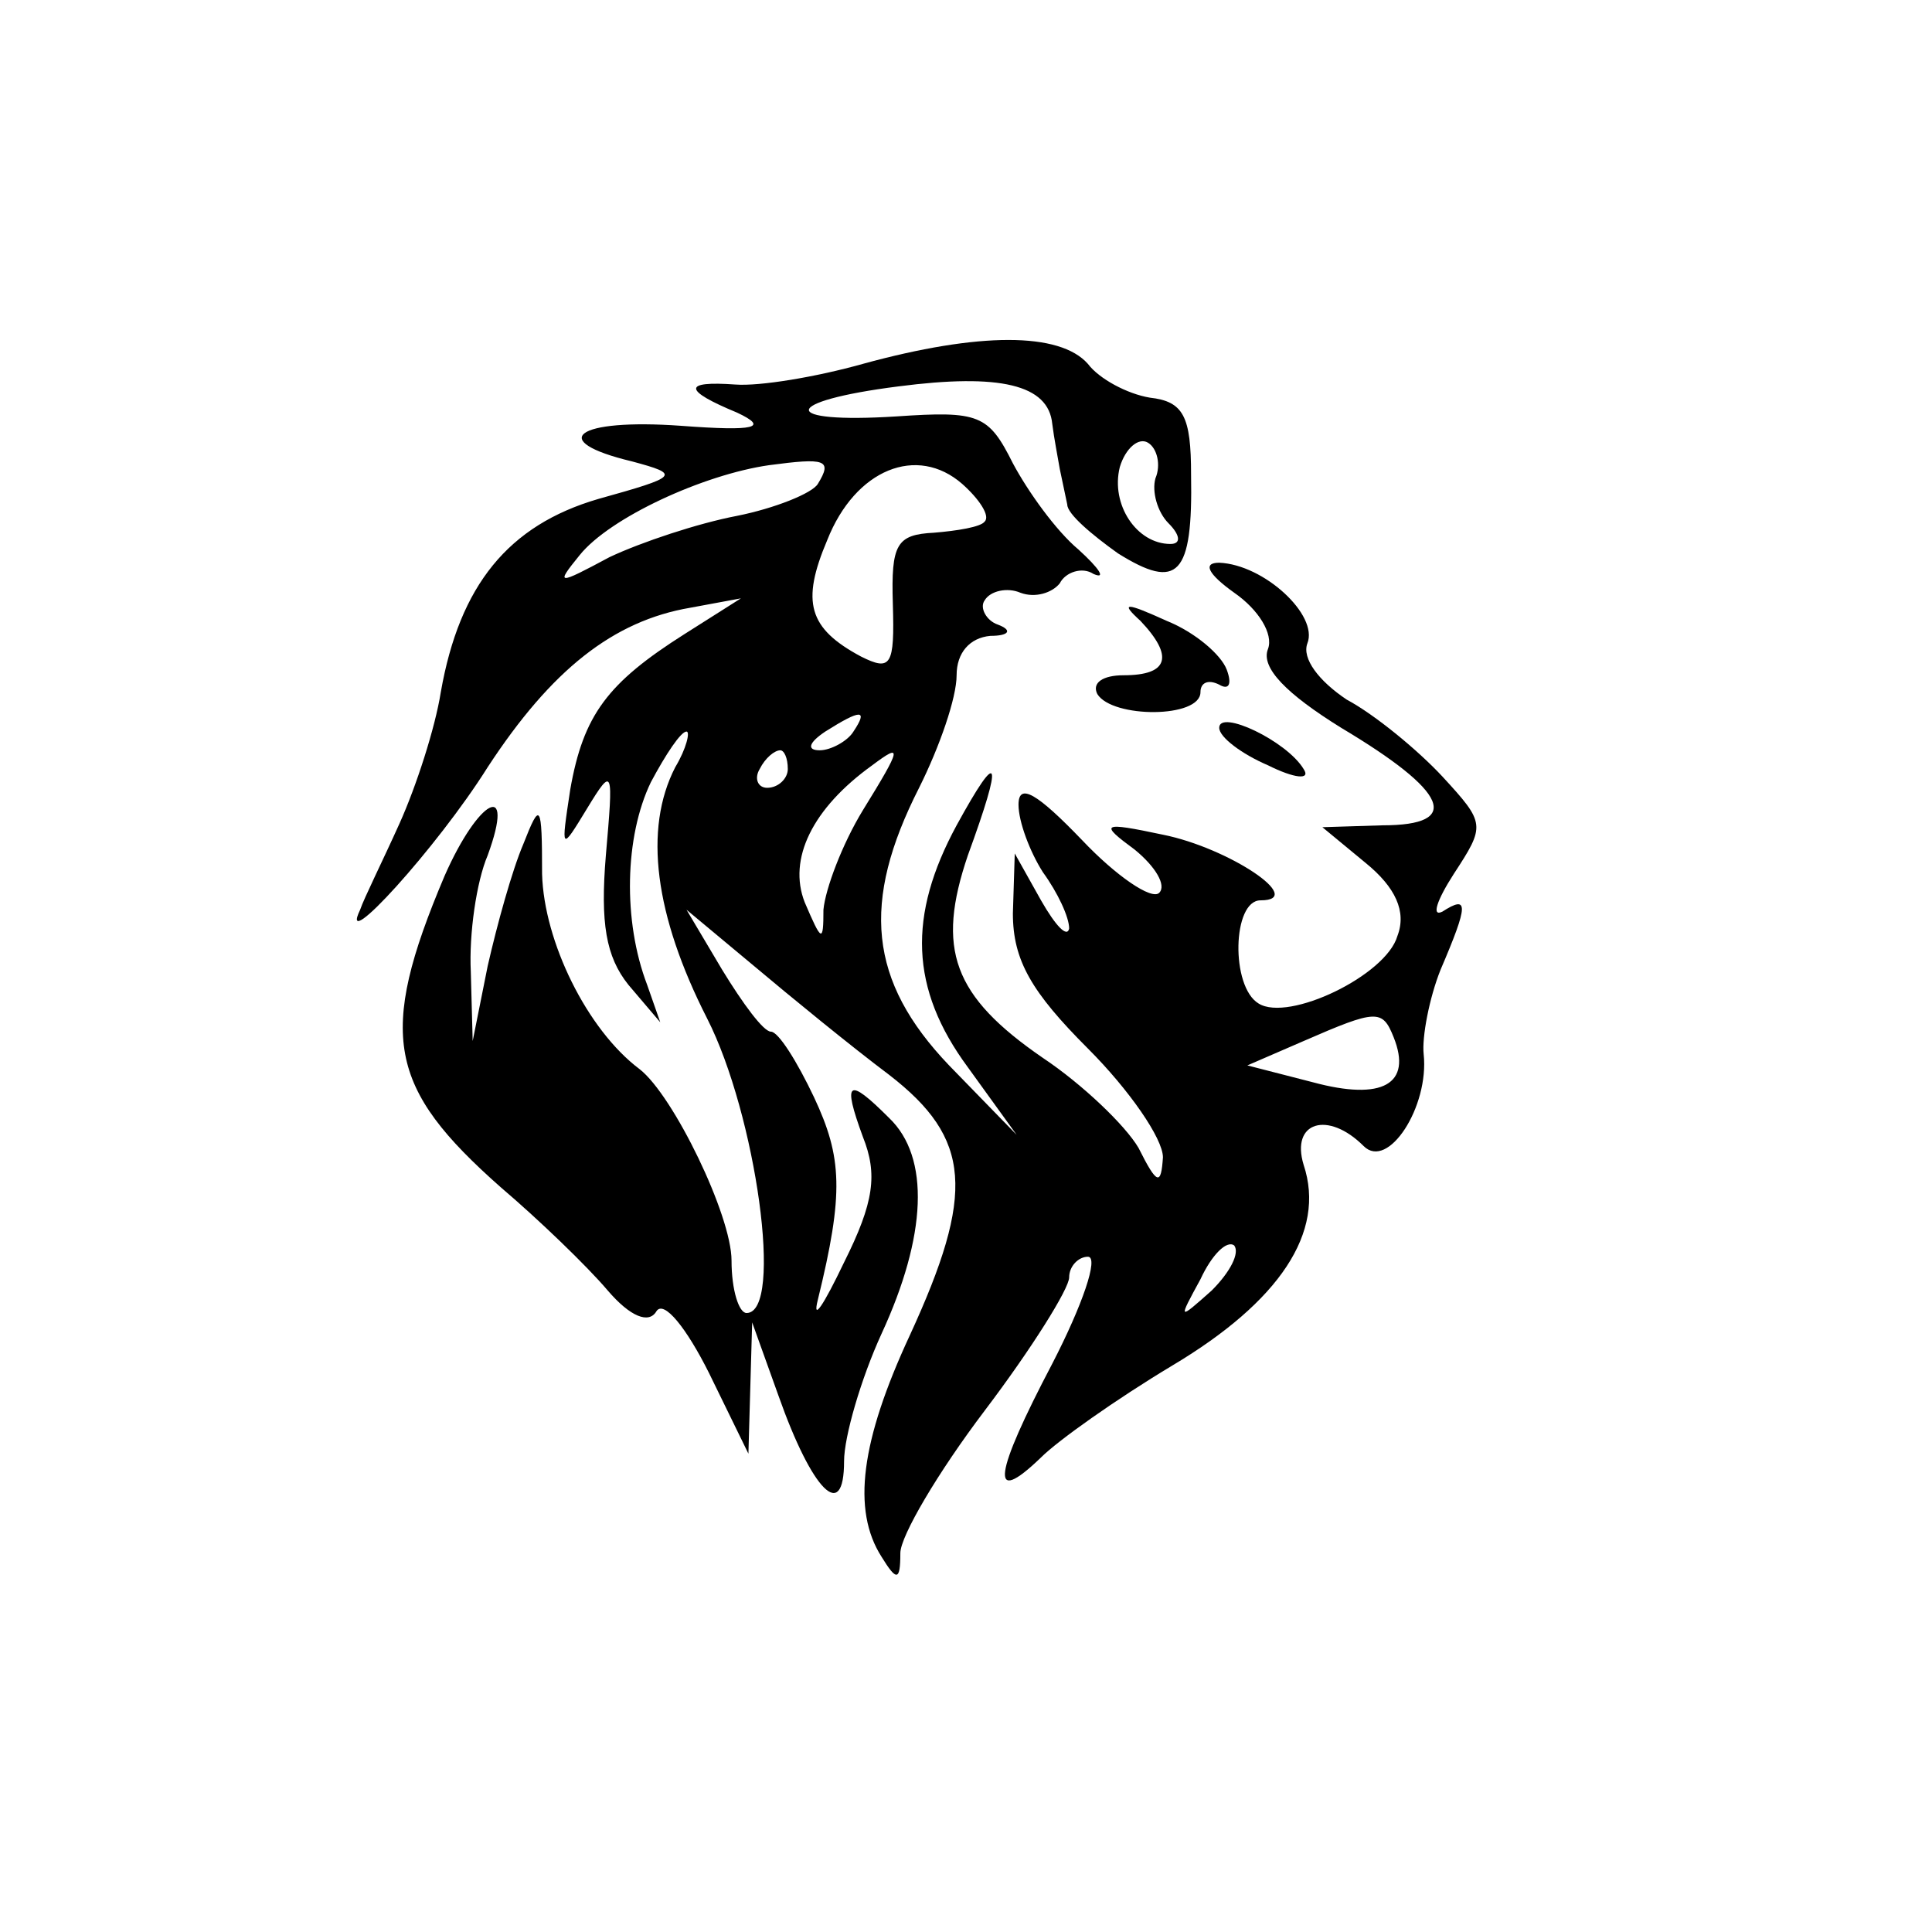 <?xml version="1.0" standalone="no"?>
<!DOCTYPE svg PUBLIC "-//W3C//DTD SVG 20010904//EN"
 "http://www.w3.org/TR/2001/REC-SVG-20010904/DTD/svg10.dtd">
<svg version="1.0" xmlns="http://www.w3.org/2000/svg"
 width="103pt" height="103pt" viewBox="0 0 103 103"
 preserveAspectRatio="xMidYMid meet">
<g transform="translate(0,103) scale(0.1,-0.1)"
fill="#000000" stroke="none">
<path d="M460 836 c-25 -7 -55 -12 -68 -11 -28 2 -28 -3 1 -15 17 -8 10 -10
-30 -7 -56 4 -72 -8 -26 -19 26 -7 25 -8 -18 -20 -48 -14 -74 -46 -84 -103 -3
-19 -13 -50 -22 -70 -9 -20 -19 -40 -21 -46 -12 -25 41 33 68 76 34 52 67 78
108 85 l27 5 -30 -19 c-41 -26 -54 -43 -61 -83 -5 -33 -5 -33 9 -10 14 23 14
21 10 -25 -3 -36 0 -54 12 -69 l17 -20 -7 20 c-13 34 -12 79 2 108 8 15 16 27
19 27 2 0 0 -9 -6 -19 -17 -33 -11 -79 17 -134 26 -51 41 -157 21 -157 -4 0
-8 12 -8 28 0 24 -31 88 -49 102 -28 21 -51 68 -52 104 0 38 -1 39 -10 16 -6
-14 -14 -43 -19 -65 l-8 -40 -1 37 c-1 20 3 48 9 62 15 41 -5 30 -23 -11 -36
-85 -30 -113 30 -166 20 -17 46 -42 57 -55 12 -14 22 -18 26 -11 4 6 16 -9 28
-33 l21 -43 1 35 1 35 14 -39 c18 -51 35 -68 35 -35 0 13 9 44 20 68 24 52 26
94 4 115 -22 22 -25 20 -14 -10 8 -20 6 -35 -10 -67 -11 -23 -17 -32 -14 -20
14 57 13 76 -2 108 -9 19 -19 35 -23 35 -4 0 -15 15 -26 33 l-19 32 36 -30
c19 -16 52 -43 72 -58 44 -34 46 -63 11 -139 -26 -56 -31 -93 -15 -118 8 -13
10 -13 10 2 0 9 20 43 45 76 25 33 45 65 45 71 0 6 5 11 10 11 6 0 -3 -26 -19
-57 -31 -59 -34 -77 -6 -50 9 9 40 31 70 49 57 34 82 71 70 107 -7 23 13 29
32 10 13 -13 35 21 32 49 -1 9 3 30 9 45 15 35 15 40 1 31 -6 -3 -3 6 6 20 17
26 17 27 -6 52 -13 14 -36 33 -51 41 -15 10 -24 22 -21 30 6 15 -23 42 -47 43
-9 0 -6 -6 8 -16 13 -9 21 -22 18 -30 -4 -10 10 -24 39 -42 57 -34 65 -52 22
-52 l-32 -1 23 -19 c16 -13 22 -26 17 -39 -6 -21 -58 -46 -74 -36 -15 9 -14
55 1 55 25 0 -17 28 -52 35 -33 7 -34 6 -15 -8 11 -9 17 -19 13 -23 -4 -4 -23
9 -41 28 -24 25 -34 31 -34 19 0 -9 6 -25 13 -36 8 -11 14 -24 14 -30 -1 -5
-7 1 -15 15 l-14 25 -1 -32 c0 -25 10 -42 40 -72 22 -22 40 -48 40 -58 -1 -15
-3 -15 -13 5 -7 12 -30 34 -51 48 -48 33 -57 58 -40 108 19 52 17 58 -6 16
-26 -48 -25 -87 6 -129 l26 -36 -36 37 c-43 45 -47 87 -16 148 11 22 20 48 20
60 0 12 7 20 18 21 10 0 12 3 4 6 -6 2 -10 9 -7 13 3 5 12 7 19 4 8 -3 17 0
21 5 3 6 12 9 18 5 7 -3 3 3 -8 13 -12 10 -27 31 -35 46 -13 26 -18 28 -62 25
-63 -4 -62 8 1 16 54 7 80 1 82 -20 1 -8 3 -18 4 -24 1 -5 3 -14 4 -19 0 -5
13 -16 27 -26 32 -20 40 -12 39 42 0 31 -4 39 -22 41 -12 2 -27 10 -33 18 -15
17 -58 17 -120 0z m156 -61 c-2 -7 1 -18 7 -24 6 -6 7 -11 1 -11 -18 0 -32 21
-27 41 3 10 10 16 15 13 5 -3 7 -12 4 -19z m-180 -3 c-3 -5 -23 -13 -43 -17
-21 -4 -51 -14 -68 -22 -28 -15 -29 -15 -16 1 16 20 66 43 101 48 30 4 34 3
26 -10z m89 -20 c-2 -3 -15 -5 -27 -6 -20 -1 -23 -6 -22 -38 1 -33 -1 -36 -17
-28 -28 15 -32 29 -18 62 15 38 48 51 72 30 9 -8 15 -17 12 -20z m-70 -112
c-3 -5 -12 -10 -18 -10 -7 0 -6 4 3 10 19 12 23 12 15 0z m-35 -20 c0 -5 -5
-10 -11 -10 -5 0 -7 5 -4 10 3 6 8 10 11 10 2 0 4 -4 4 -10z m40 -22 c-11 -18
-20 -42 -21 -53 0 -18 -1 -17 -10 4 -9 23 4 50 36 73 16 12 16 10 -5 -24z
m283 -121 c10 -25 -6 -34 -43 -24 l-35 9 30 13 c39 17 42 17 48 2z m-97 -135
c-18 -16 -18 -16 -6 6 6 13 14 21 18 18 3 -4 -2 -14 -12 -24z"/>
<path d="M608 699 c18 -19 15 -29 -9 -29 -11 0 -17 -4 -14 -10 8 -13 55 -13
55 1 0 5 4 7 10 4 5 -3 7 0 4 8 -3 8 -17 20 -32 26 -22 10 -25 10 -14 0z"/>
<path d="M650 642 c0 -5 12 -14 26 -20 14 -7 23 -8 19 -2 -9 15 -45 32 -45 22z"/>
</g>
</svg>

